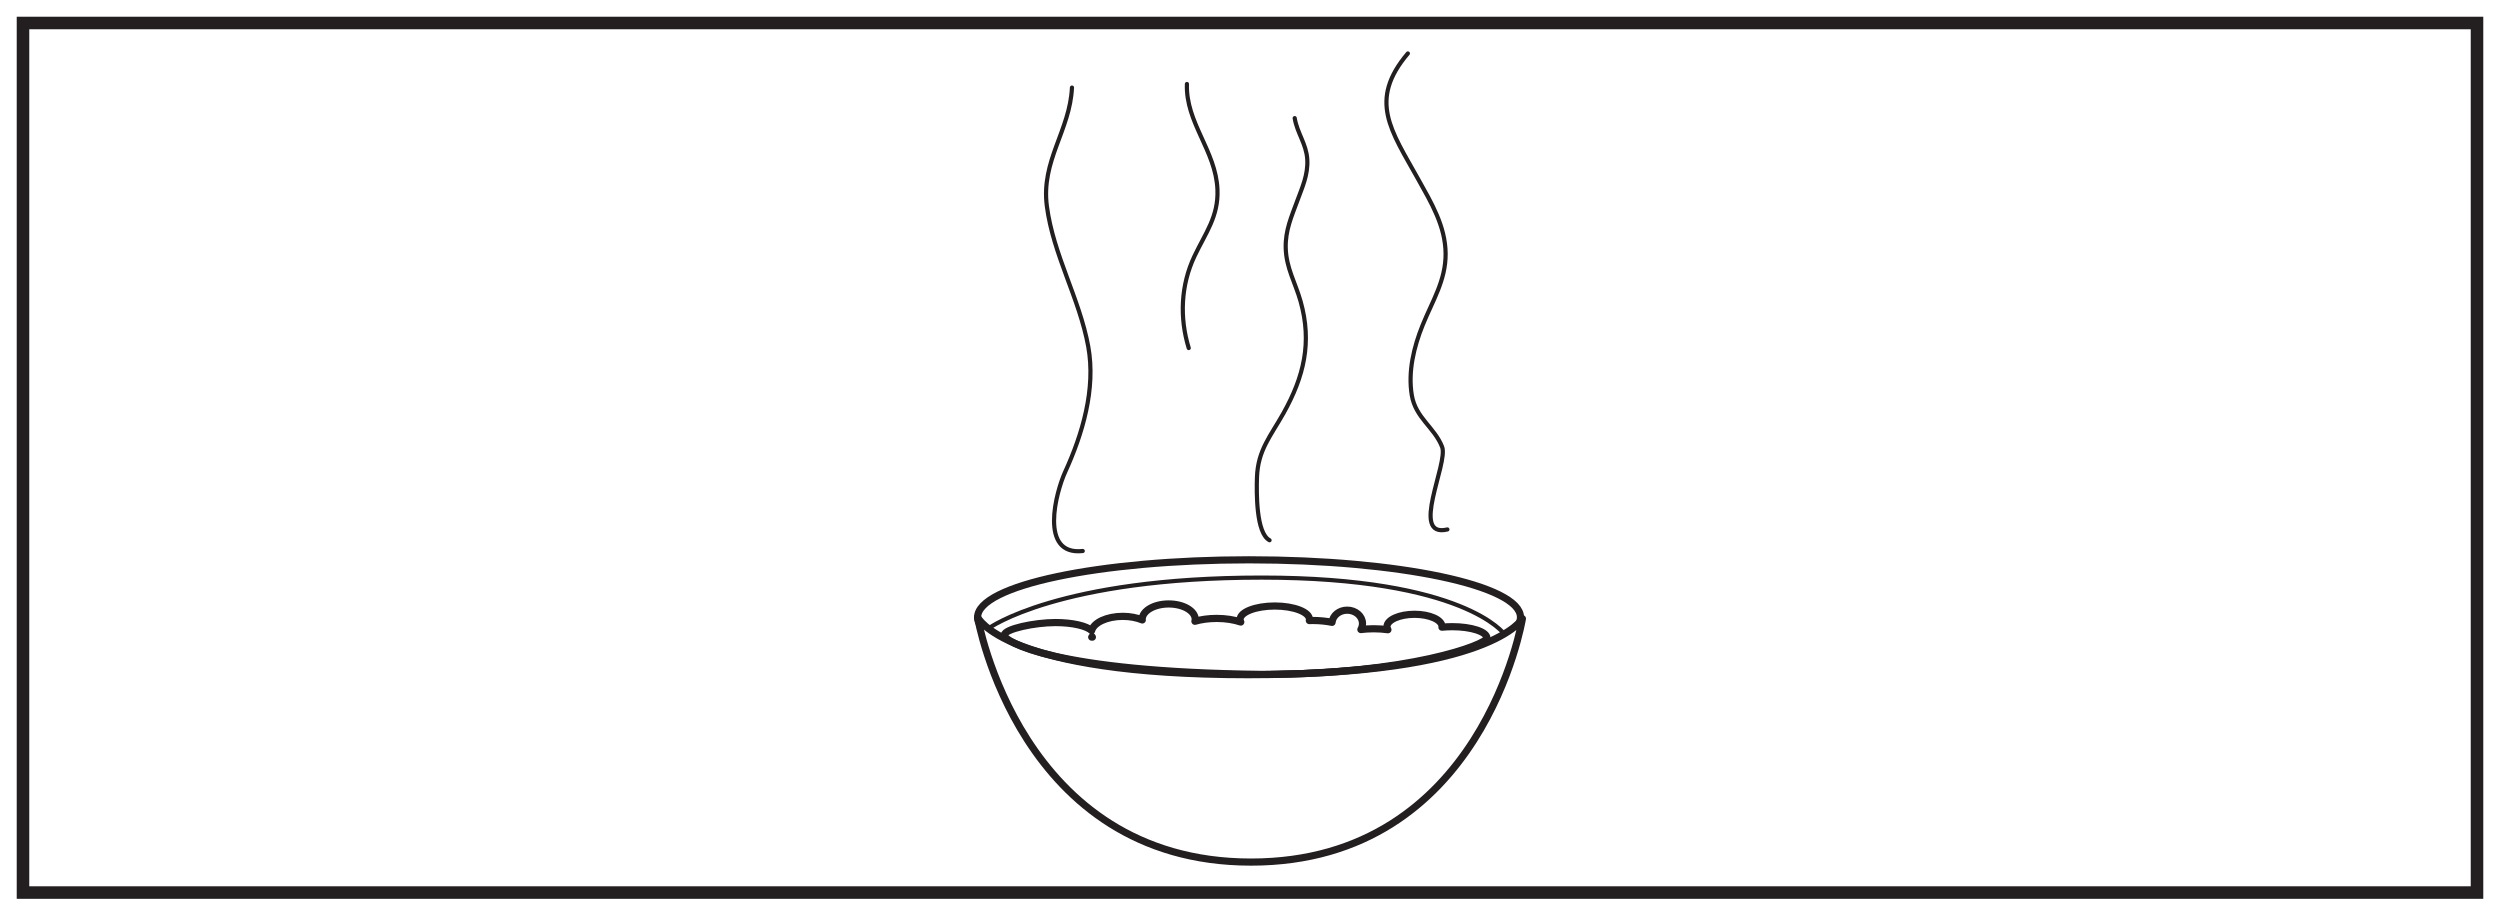 <?xml version="1.0" encoding="UTF-8"?>
<svg xmlns="http://www.w3.org/2000/svg" xmlns:xlink="http://www.w3.org/1999/xlink" width="598pt" height="219pt" viewBox="0 0 598 219" version="1.1">
<g id="surface1">
<rect x="0" y="0" width="598" height="219" style="fill:rgb(100%,100%,100%);fill-opacity:1;stroke:none;"/>
<path style=" stroke:none;fill-rule:nonzero;fill:rgb(100%,100%,100%);fill-opacity:1;" d="M 5.5 5.5 L 592.5 5.5 L 592.5 213.5 L 5.5 213.5 Z M 5.5 5.5 "/>
<path style=" stroke:none;fill-rule:nonzero;fill:rgb(13.73%,12.16%,12.549%);fill-opacity:1;" d="M 594 4 L 4 4 L 4 215 L 594 215 Z M 591 212 L 7 212 L 7 7 L 591 7 Z M 591 212 "/>
<path style="fill:none;stroke-width:1.713;stroke-linecap:butt;stroke-linejoin:miter;stroke:rgb(13.73%,12.16%,12.549%);stroke-opacity:1;stroke-miterlimit:4;" d="M 0 0.001 C 0 -7.589 -29.07 -13.738 -64.929 -13.738 C -100.789 -13.738 -129.855 -7.589 -129.855 0.001 C -129.855 7.587 -100.789 13.739 -64.929 13.739 C -29.07 13.739 0 7.587 0 0.001 Z M 0 0.001 " transform="matrix(1,0,0,-1,363.699,147.645)"/>
<path style="fill:none;stroke-width:1;stroke-linecap:butt;stroke-linejoin:miter;stroke:rgb(13.73%,12.16%,12.549%);stroke-opacity:1;stroke-miterlimit:4;" d="M -0.001 0 C -0.001 0 -9.513 13.496 -58.036 13.496 C -106.556 13.496 -123.204 1.446 -123.204 1.446 " transform="matrix(1,0,0,-1,359.818,151.656)"/>
<path style="fill:none;stroke-width:1;stroke-linecap:round;stroke-linejoin:miter;stroke:rgb(13.73%,12.16%,12.549%);stroke-opacity:1;stroke-miterlimit:4;" d="M -0.001 0.001 C -10.528 -1.159 -6.376 14.157 -4.204 18.907 C -0.075 27.931 3.171 38.767 1.312 48.946 C -0.798 60.45 -7.048 70.79 -8.583 82.481 C -10.009 93.38 -3.055 100.564 -2.579 110.853 " transform="matrix(1,0,0,-1,258.993,131.802)"/>
<path style="fill-rule:nonzero;fill:rgb(100%,100%,100%);fill-opacity:1;stroke-width:1.713;stroke-linecap:round;stroke-linejoin:round;stroke:rgb(13.73%,12.16%,12.549%);stroke-opacity:1;stroke-miterlimit:4;" d="M -0.002 0.001 C -0.002 0.001 6.291 -13.738 64.686 -13.738 C 123.08 -13.738 130.319 -0.339 130.319 -0.339 C 130.319 -0.339 120.842 -58.566 65.397 -58.566 C 9.952 -58.566 -0.002 0.001 -0.002 0.001 " transform="matrix(1,0,0,-1,233.841,147.645)"/>
<path style="fill:none;stroke-width:1.719;stroke-linecap:round;stroke-linejoin:round;stroke:rgb(13.73%,12.16%,12.549%);stroke-opacity:1;stroke-miterlimit:4;" d="M 0.001 -0.001 C -0.054 0.003 -0.108 0.003 -0.159 0.003 C -0.128 0.042 -0.096 0.077 -0.065 0.113 C -0.05 0.077 -0.018 0.038 0.001 -0.001 Z M 86.083 2.499 C 85.228 2.499 84.396 2.452 83.618 2.378 C 83.622 2.417 83.642 2.456 83.642 2.499 C 83.642 4.136 80.696 5.464 77.06 5.464 C 73.419 5.464 70.47 4.136 70.47 2.499 C 70.47 2.245 70.564 2.007 70.693 1.773 C 69.661 1.917 68.513 2.003 67.298 2.003 C 66.208 2.003 65.169 1.937 64.224 1.816 C 64.462 2.245 64.614 2.726 64.614 3.242 C 64.614 5.015 62.978 6.452 60.954 6.452 C 59.048 6.452 57.501 5.171 57.329 3.535 C 55.95 3.82 54.357 3.984 52.661 3.984 C 52.404 3.984 52.15 3.976 51.896 3.964 C 51.911 4.054 51.931 4.14 51.931 4.23 C 51.931 6.003 48.216 7.445 43.634 7.445 C 39.052 7.445 35.337 6.003 35.337 4.23 C 35.337 4.015 35.392 3.812 35.497 3.609 C 33.892 4.152 31.9 4.476 29.724 4.476 C 27.806 4.476 26.021 4.222 24.529 3.792 C 24.56 3.937 24.603 4.077 24.603 4.23 C 24.603 6.277 21.763 7.937 18.259 7.937 C 14.759 7.937 11.915 6.277 11.915 4.23 C 11.915 4.187 11.935 4.152 11.939 4.113 C 10.654 4.64 9.044 4.972 7.282 4.972 C 3.454 4.972 0.325 3.48 -0.179 1.554 C -1.296 2.671 -4.737 3.488 -8.819 3.488 C -13.807 3.488 -21.085 1.96 -21.085 0.46 C -21.085 -1.044 -9.12 -8.364 40.654 -8.919 C 75.81 -8.919 94.38 -1.723 94.38 -0.223 C 94.38 1.281 90.665 2.499 86.083 2.499 Z M 86.083 2.499 " transform="matrix(1,0,0,-1,261.296,152.402)"/>
<path style="fill:none;stroke-width:1;stroke-linecap:round;stroke-linejoin:miter;stroke:rgb(13.73%,12.16%,12.549%);stroke-opacity:1;stroke-miterlimit:4;" d="M -0.001 0.001 C -3.236 1.673 -3.122 11.435 -3.009 15.025 C -2.802 21.564 0.288 24.943 3.35 30.419 C 8.221 39.134 10.19 47.321 7.421 57.153 C 6.159 61.63 3.979 65.122 3.866 69.939 C 3.768 74.161 5.249 77.396 6.635 81.181 C 7.803 84.368 9.245 87.427 9.022 91.111 C 8.799 94.806 6.581 97.427 6.014 100.97 " transform="matrix(1,0,0,-1,303.677,129.224)"/>
<path style="fill:none;stroke-width:1;stroke-linecap:round;stroke-linejoin:miter;stroke:rgb(13.73%,12.16%,12.549%);stroke-opacity:1;stroke-miterlimit:4;" d="M 0.002 0.001 C -9.068 -2.167 0.271 15.814 -1.26 19.751 C -3.076 24.423 -7.596 26.65 -8.51 32.107 C -9.451 37.755 -8.014 43.666 -5.92 48.861 C -3.588 54.642 -0.385 59.544 -0.42 65.939 C -0.455 72.556 -3.877 78.212 -6.983 83.787 C -13.483 95.455 -18.975 102.619 -9.451 113.861 " transform="matrix(1,0,0,-1,346.213,126.646)"/>
<path style="fill:none;stroke-width:1;stroke-linecap:round;stroke-linejoin:miter;stroke:rgb(13.73%,12.16%,12.549%);stroke-opacity:1;stroke-miterlimit:4;" d="M 0.001 0.001 C -2.229 7.266 -1.886 15.102 1.396 22.012 C 4.032 27.567 7.142 31.466 6.872 37.915 C 6.489 47.212 -0.753 53.903 -0.429 63.161 " transform="matrix(1,0,0,-1,284.343,83.251)"/>
</g>
</svg>
